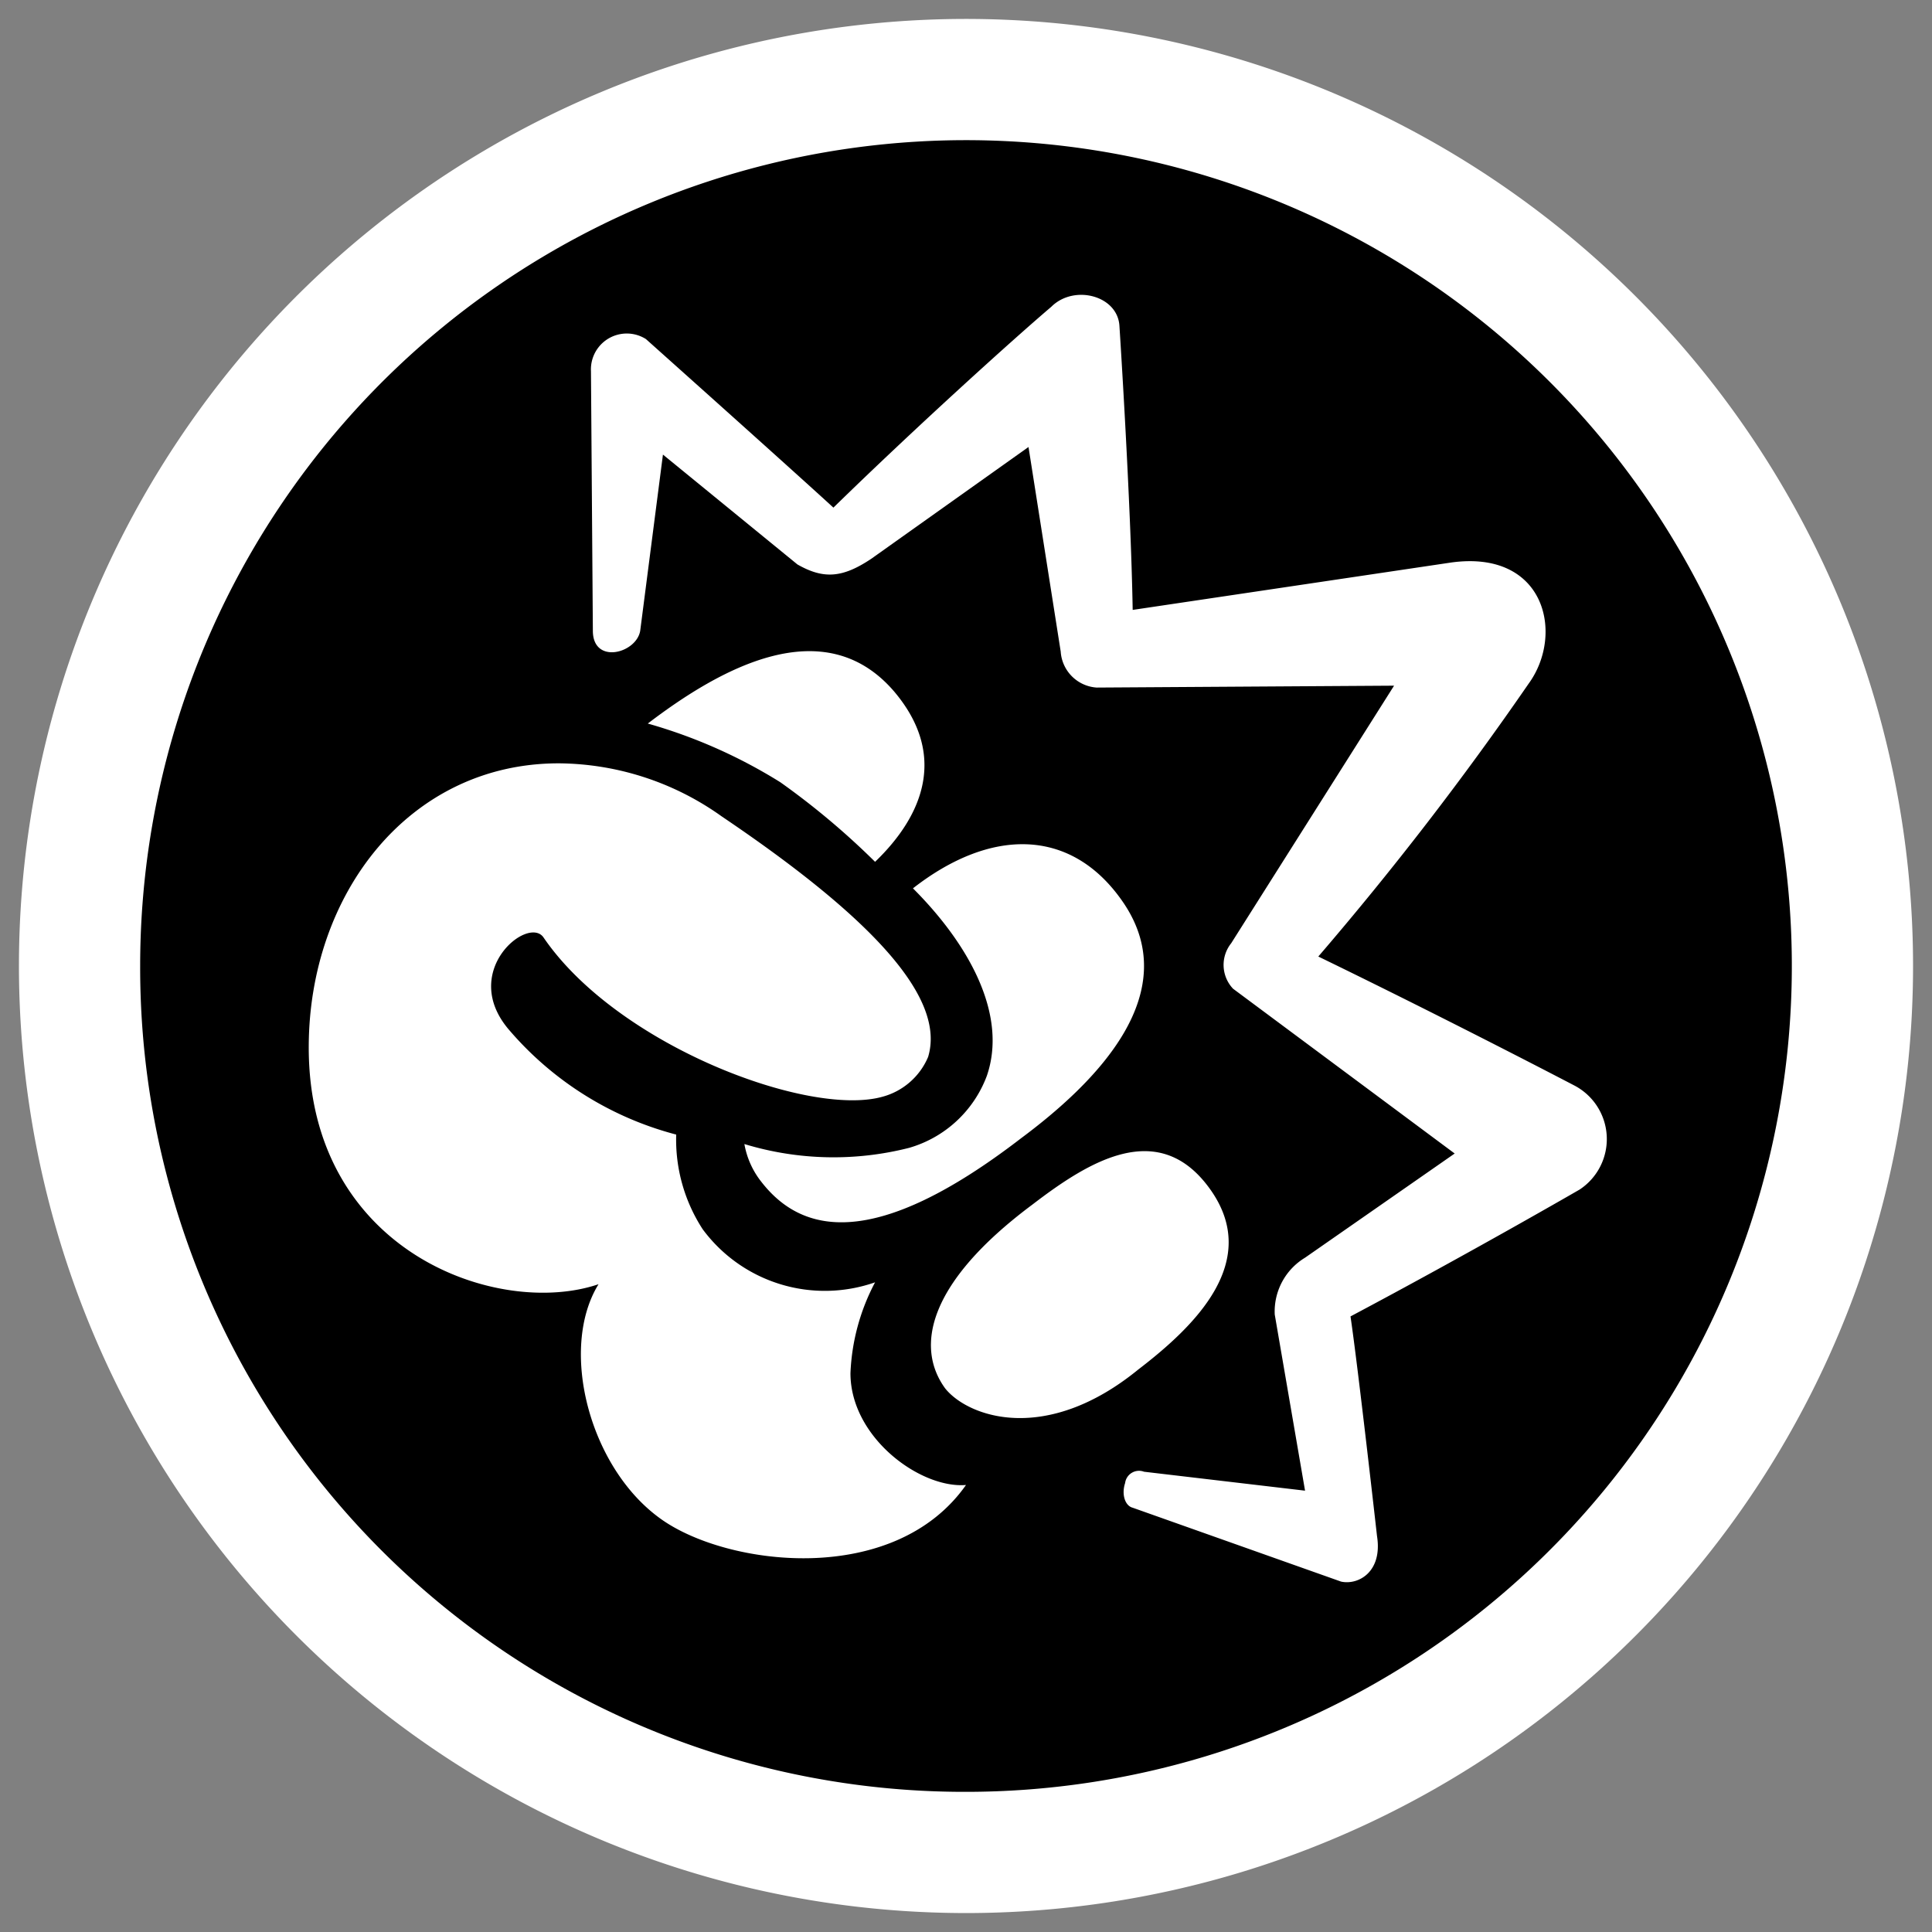 <svg id="Kijkw-2020" xmlns="http://www.w3.org/2000/svg" viewBox="0 0 102 102">
  <rect x="0" y="0" width="102" height="102" fill="#808080" stroke="none"/>
  <g>
    <path d="M1,51a50,50,0,1,1,50,50A50.018,50.018,0,0,1,1,51Z" fill="#fff"/>
    <path d="M7.4,51A43.6,43.6,0,1,1,51,94.6,43.51,43.51,0,0,1,7.4,51ZM51,78.4c-2.4.2-6.1-2.5-6.1-5.9a11.179,11.179,0,0,1,1.3-4.8,8.02,8.02,0,0,1-9.1-2.8,8.677,8.677,0,0,1-1.4-5,17.414,17.414,0,0,1-8.8-5.5c-2.7-3.1,1-6.1,1.8-4.9,3.9,5.7,14,9.5,17.9,8.4A3.641,3.641,0,0,0,49,55.8c.9-3-2.6-7.1-10.9-12.7a14.971,14.971,0,0,0-8.6-2.8c-7.9,0-13.2,6.9-13.2,15,0,10.8,10,14.3,15.3,12.5-2.1,3.4-.5,9.7,3.3,12.4C38.4,82.7,47.2,83.8,51,78.4Zm21.7,2.7s-1-8.9-1.4-11.6c6.4-3.4,12.1-6.7,12.1-6.7a3.191,3.191,0,0,0-.3-5.5s-6.5-3.4-13.5-6.8A170.571,170.571,0,0,0,80.7,36.1c1.9-2.6.9-7.1-4.1-6.4L59.8,32.2c-.1-5.8-.7-15-.7-15-.1-1.6-2.4-2.2-3.6-1-2,1.7-7.2,6.4-11.5,10.6-2.4-2.2-9.9-8.9-9.9-8.9a1.893,1.893,0,0,0-2.9,1.7l.1,13.7c0,1.8,2.3,1.2,2.5,0L35,24l7.1,5.8c1.4.8,2.4.7,3.9-.3l8.3-5.9L56,34.4a2.038,2.038,0,0,0,1.9,1.9l15.7-.1L65,49.8a1.829,1.829,0,0,0,.1,2.4l11.7,8.7-7.9,5.5a3.318,3.318,0,0,0-1.6,3l1.6,9.3-8.5-1a.741.741,0,0,0-1,.6c-.2.6,0,1.2.4,1.3l11,3.9C71.7,83.7,73,83,72.7,81.1ZM47.2,36.5c-3.7-4.3-9.2-1.2-13,1.7a27.2,27.2,0,0,1,7,3.1,40.207,40.207,0,0,1,5,4.2C48.8,43,50,39.8,47.2,36.5Zm6.7,23.6c3.9-2.9,8.8-7.7,5.3-12.6-2.7-3.8-6.9-3.8-11-.6,3,3,5,6.7,3.9,9.9A6.22,6.22,0,0,1,48,60.6a16.181,16.181,0,0,1-8.7-.2,4.448,4.448,0,0,0,.9,2C42.3,65.1,46.1,66.1,53.9,60.1Zm6.2,12.2c3-2.3,6.5-5.7,3.8-9.5s-6.4-1.5-9.4.8c-5.5,4.1-6.2,7.5-4.6,9.7C51.1,74.8,55.2,76.3,60.1,72.3Z"/>
  </g>
</svg>
